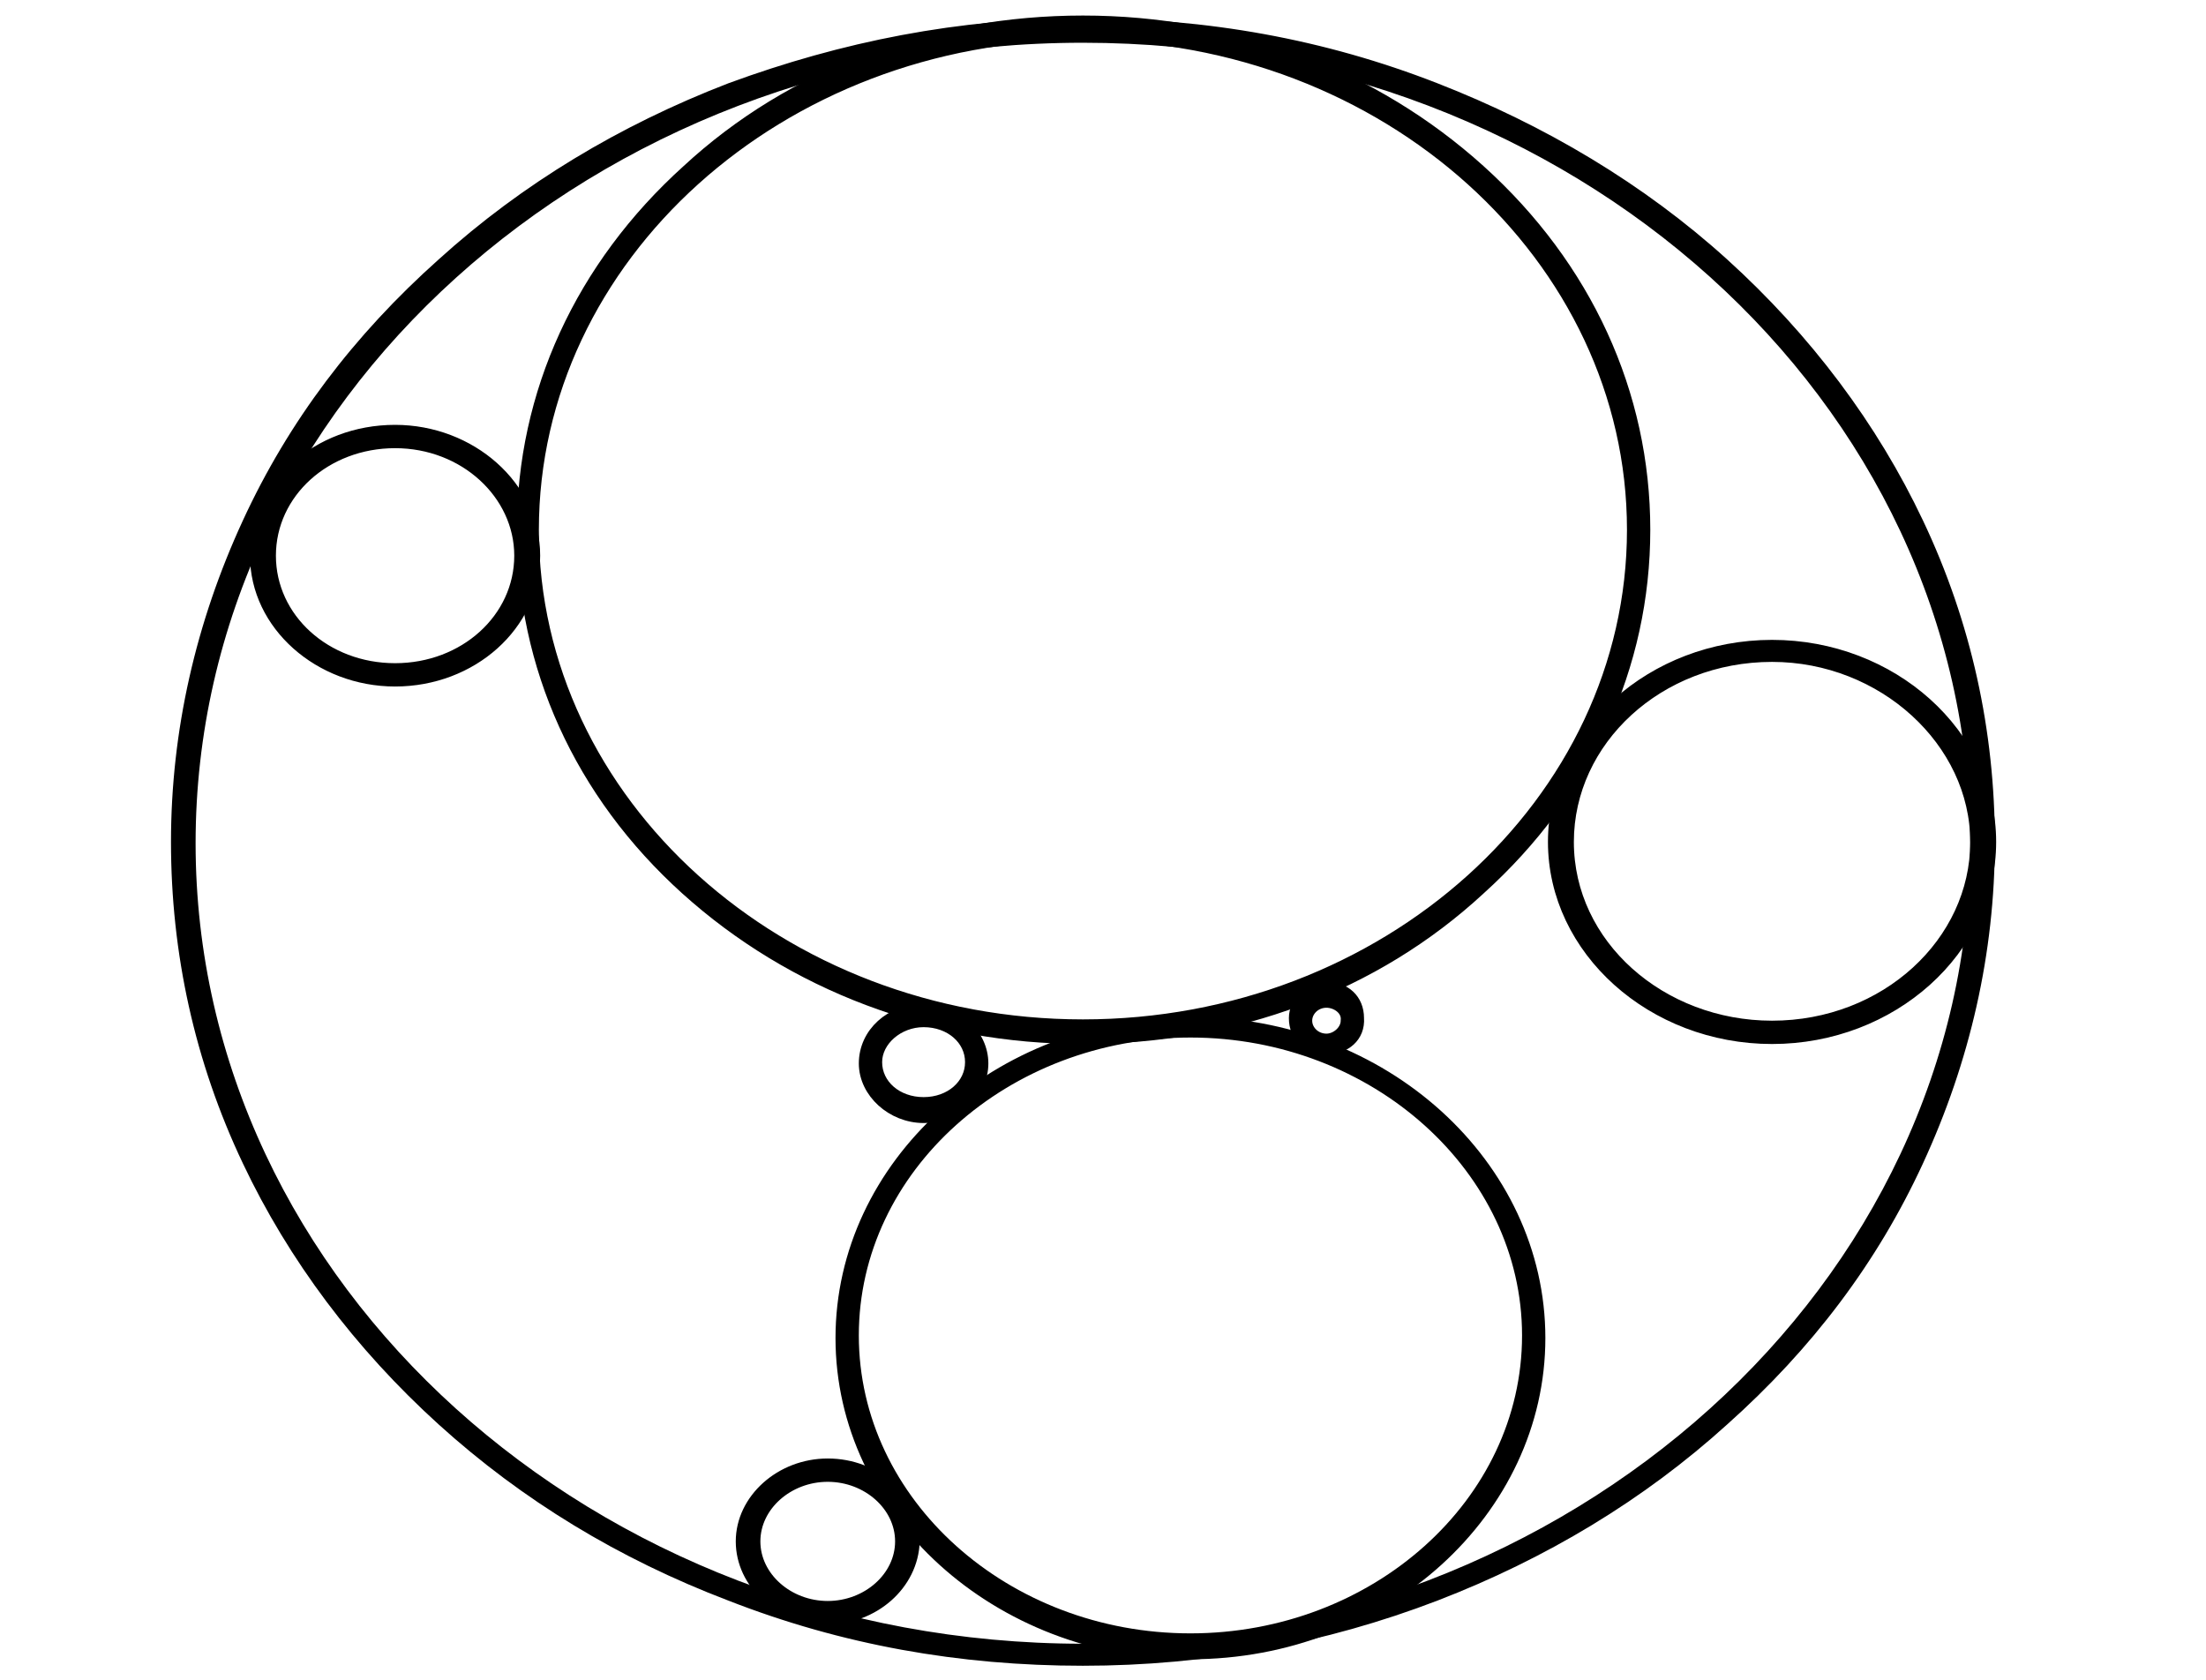 <?xml version="1.0" encoding="utf-8"?>
<!-- Generator: Adobe Illustrator 24.1.3, SVG Export Plug-In . SVG Version: 6.00 Build 0)  -->
<svg version="1.1" id="Layer_1" xmlns="http://www.w3.org/2000/svg" xmlns:xlink="http://www.w3.org/1999/xlink" x="0px" y="0px"
	 viewBox="0 0 170.3 129.7" style="enable-background:new 0 0 170.3 129.7;" xml:space="preserve">
<style type="text/css">
	.st0{stroke:#000000;stroke-miterlimit:10;}
</style>
<g>
	<path class="st0" d="M102.4,77.3c-0.9,0-1.6,0.7-1.6,1.5s0.7,1.5,1.6,1.5c0.8,0,1.6-0.7,1.6-1.5C104.1,77.9,103.2,77.3,102.4,77.3
		 M102.4,80.9c-1.4,0-2.4-0.9-2.4-2.3c0-1.2,1.1-2.3,2.4-2.3c1.4,0,2.4,0.9,2.4,2.3C104.9,80,103.8,80.9,102.4,80.9"/>
	<path class="st0" d="M63.9,113.9c-3.1,0-5.7,2.3-5.7,5.1c0,2.8,2.6,5.1,5.7,5.1c3.1,0,5.7-2.3,5.7-5.1
		C69.6,116.2,67,113.9,63.9,113.9 M63.9,124.9c-3.7,0-6.6-2.7-6.6-5.9s3-5.9,6.6-5.9c3.7,0,6.6,2.7,6.6,5.9
		C70.4,122.3,67.4,124.9,63.9,124.9"/>
	<path class="st0" d="M30.5,34.1c-5.4,0-9.7,3.9-9.7,8.8s4.3,8.8,9.7,8.8s9.7-3.9,9.7-8.8C40.2,38.1,35.9,34.1,30.5,34.1 M30.5,52.5
		c-5.8,0-10.7-4.3-10.7-9.6s4.7-9.6,10.7-9.6c5.8,0,10.7,4.3,10.7,9.6S36.4,52.5,30.5,52.5"/>
	<path class="st0" d="M136.8,50.6C128,50.6,121,57.1,121,65c0,8,7.2,14.3,15.8,14.3c8.8,0,15.8-6.5,15.8-14.3S145.4,50.6,136.8,50.6
		 M136.8,80.1c-9.2,0-16.8-6.8-16.8-15.1s7.6-15.1,16.8-15.1s16.8,6.8,16.8,15.1S146,80.1,136.8,80.1"/>
	<path class="st0" d="M91.9,79.6c-14.3,0-26.1,10.5-26.1,23.5s11.8,23.5,26.1,23.5s26.1-10.5,26.1-23.5
		C118,90.2,106.2,79.6,91.9,79.6 M91.9,127.6c-14.9,0-26.9-11-26.9-24.3S77,79,91.9,79s26.9,11,26.9,24.3S106.8,127.6,91.9,127.6"/>
	<path class="st0" d="M83.6,2.6c-23.4,0-42.5,17.2-42.5,38.3s19.1,38.3,42.5,38.3s42.5-17.2,42.5-38.3S107,2.6,83.6,2.6 M83.6,80.1
		C72,80.1,61.2,76,53,68.6S40.4,51.4,40.4,40.9s4.5-20.3,12.7-27.7c8.1-7.5,19-11.5,30.5-11.5c11.6,0,22.4,4.1,30.6,11.5
		s12.7,17.2,12.7,27.7s-4.5,20.3-12.7,27.7C106.1,76.1,95.3,80.1,83.6,80.1"/>
	<path class="st0" d="M83.6,2.8c-38,0-69,28-69,62.3s31,62.3,69,62.3s69-28,69-62.3C152.6,30.6,121.6,2.8,83.6,2.8 M83.6,128.1
		c-9.5,0-18.5-1.6-27.2-5c-8.4-3.2-15.8-7.7-22.2-13.5s-11.5-12.6-15-20c-3.7-7.8-5.5-16.1-5.5-24.6s1.9-16.8,5.5-24.6
		c3.5-7.6,8.5-14.2,15-20c6.4-5.8,13.9-10.3,22.2-13.5c8.7-3.2,17.7-5,27.2-5s18.5,1.6,27.2,5c8.2,3.2,15.8,7.7,22.2,13.5
		s11.5,12.6,15,20c3.7,7.8,5.5,16.1,5.5,24.6s-1.9,16.8-5.5,24.6c-3.5,7.6-8.5,14.2-15,20c-6.4,5.8-13.9,10.3-22.2,13.5
		C102.2,126.4,93.1,128.1,83.6,128.1"/>
	<path class="st0" d="M71.3,78.8c-2,0-3.7,1.5-3.7,3.2c0,1.8,1.6,3.2,3.7,3.2S75,83.8,75,82S73.4,78.8,71.3,78.8 M71.3,86.2
		c-2.4,0-4.5-1.9-4.5-4.1c0-2.3,2-4.1,4.5-4.1s4.5,1.9,4.5,4.1C75.8,84.3,73.8,86.2,71.3,86.2"/>
</g>
</svg>
